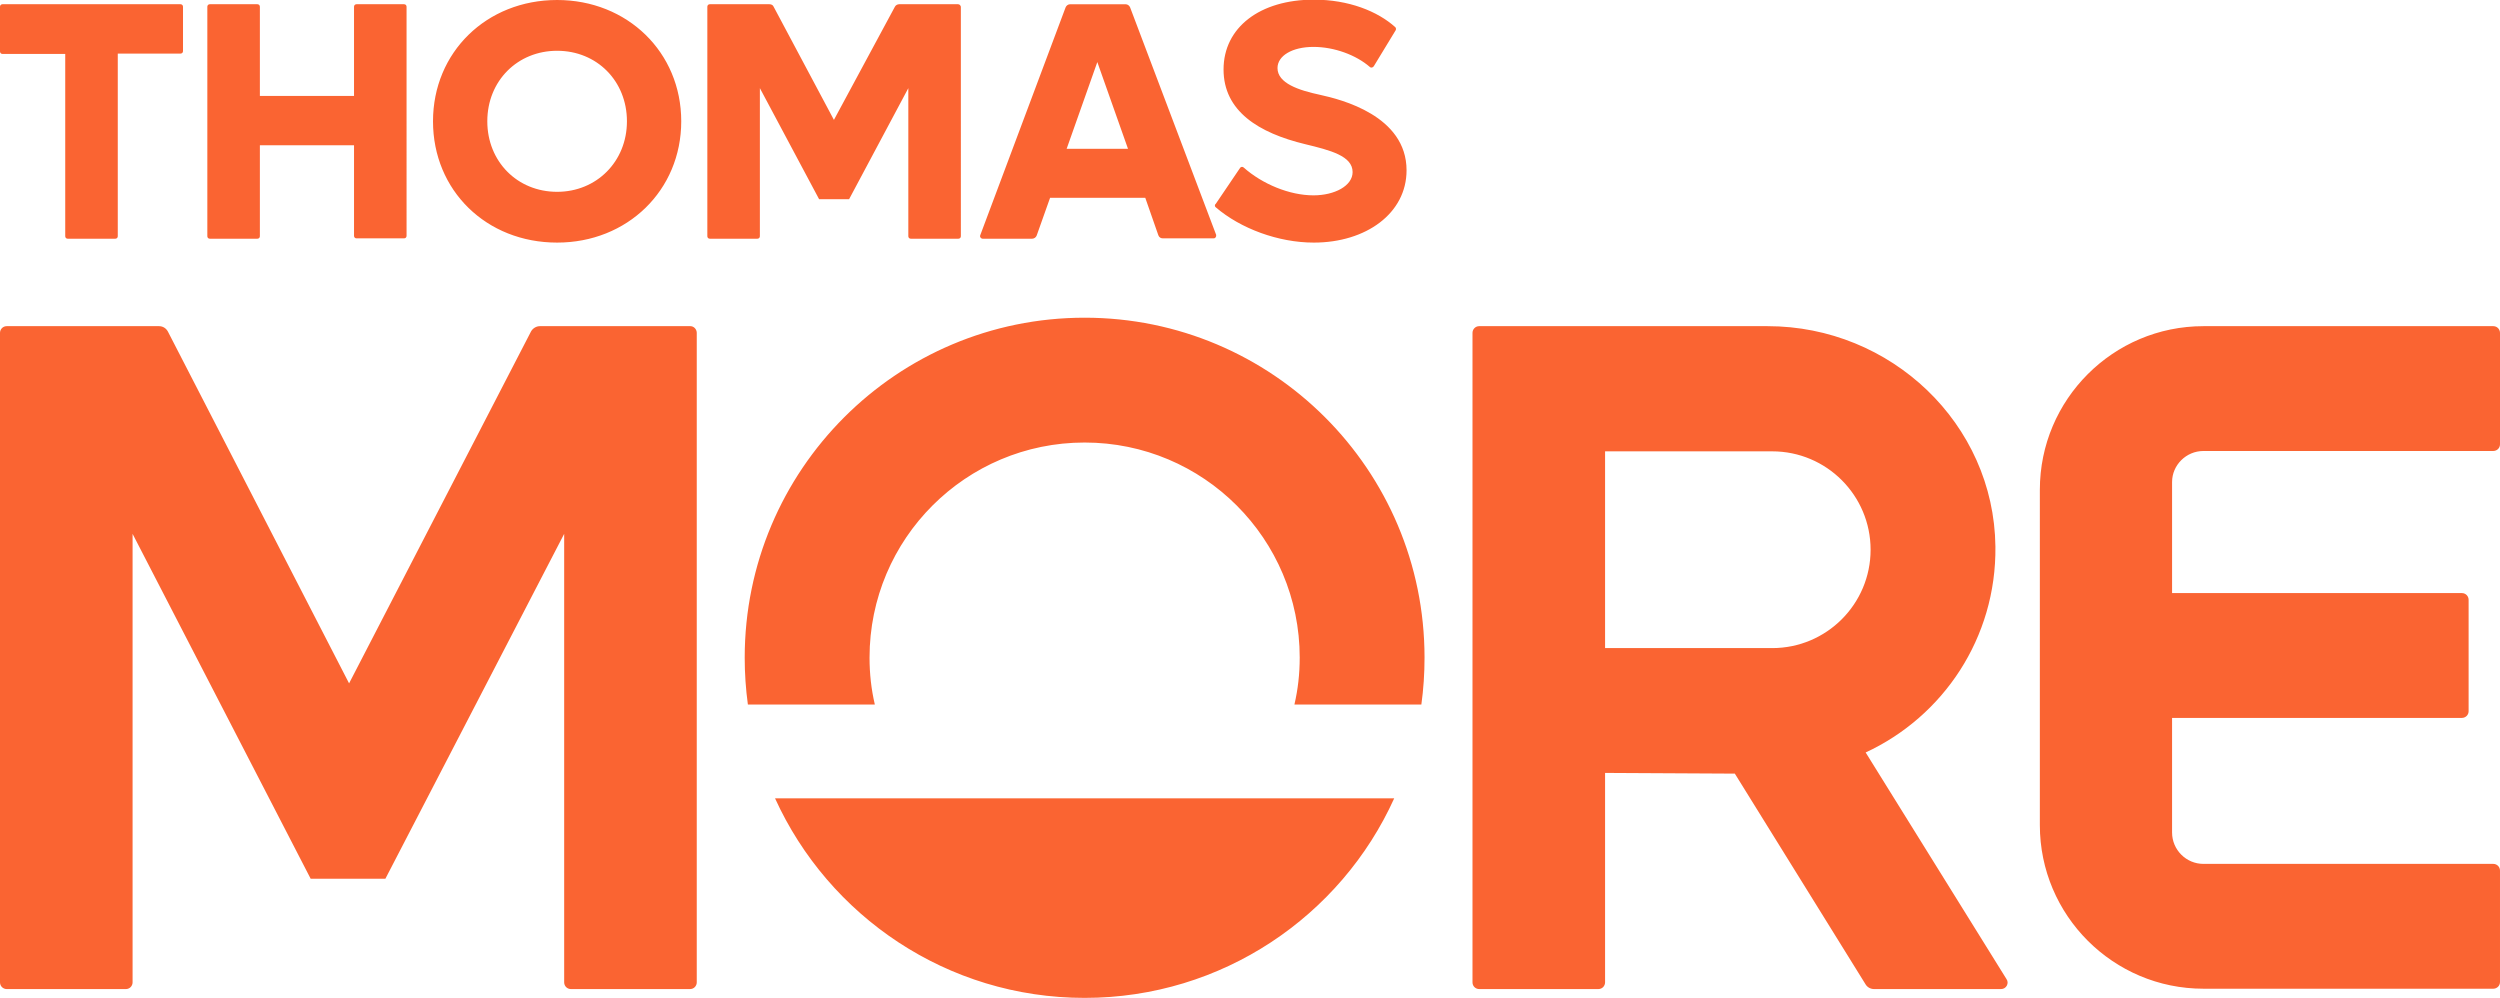 <svg xmlns="http://www.w3.org/2000/svg" xmlns:xlink="http://www.w3.org/1999/xlink" id="Thomas_More" x="0px" y="0px" viewBox="0 0 709 283" style="enable-background:new 0 0 709 283;" xml:space="preserve"> <style type="text/css"> .st0{fill:#FA6432;} </style> <path id="ThomasMore-logo_00000104672120255221124540000001652999623688073392_" class="st0" d="M197.6,94.4v184.2 c0,1-0.8,1.9-1.9,1.9h-33.8c-1,0-1.9-0.8-1.9-1.9V151.4l-50.7,97.8H88.1l-50.5-97.8v127.2c0,1-0.8,1.9-1.9,1.9H1.9 c-1,0-1.9-0.8-1.9-1.9V94.4c0-1,0.8-1.9,1.9-1.9h43.2c1.1,0,2,0.6,2.5,1.5L99,193.8l51.6-99.8c0.5-0.9,1.5-1.5,2.5-1.5h42.7 C196.8,92.5,197.6,93.4,197.6,94.4z M624.9,127.9L624.9,127.9l82.2,0c1,0,1.9-0.8,1.9-1.9V94.4c0-1-0.8-1.9-1.9-1.9h-82.2 c-25.6,0-46.4,20.8-46.4,46.4v0V234c0,25.6,20.8,46.4,46.4,46.4h82.2c1,0,1.9-0.8,1.9-1.9v-31.6c0-1-0.8-1.9-1.9-1.9h-82.2 c-4.9,0-8.9-4-8.9-8.9v-32.5h82.2c1,0,1.9-0.8,1.9-1.9v-31.6c0-1-0.8-1.9-1.9-1.9H616v-31.5C616,131.9,620,127.9,624.9,127.9z M51.9,14.5V1.9c0-0.4-0.3-0.7-0.7-0.7H0.7C0.3,1.2,0,1.5,0,1.9v12.7c0,0.4,0.3,0.7,0.7,0.7h17.8v51.7c0,0.4,0.3,0.7,0.7,0.7h13.5 c0.4,0,0.7-0.3,0.7-0.7V15.2h17.8C51.6,15.2,51.9,14.9,51.9,14.5z M114.6,1.2h-13.5c-0.4,0-0.7,0.3-0.7,0.7v25.3H73.7V1.9 c0-0.4-0.3-0.7-0.7-0.7H59.5c-0.4,0-0.7,0.3-0.7,0.7v65.1c0,0.4,0.3,0.7,0.7,0.7H73c0.4,0,0.7-0.3,0.7-0.7V41.2h26.7v25.7 c0,0.4,0.3,0.7,0.7,0.7h13.5c0.4,0,0.7-0.3,0.7-0.7V1.9C115.3,1.5,115,1.2,114.6,1.2z M158,68.8c19.9,0,35.2-14.8,35.2-34.4 S177.9,0,158,0c-20,0-35.2,14.8-35.2,34.4S137.9,68.8,158,68.8z M158,54.4c-11.3,0-19.8-8.6-19.8-20c0-11.5,8.6-20,19.8-20 c11.3,0,19.8,8.6,19.8,20C177.8,45.8,169.2,54.4,158,54.4z M271.7,1.2H255c-0.5,0-1,0.3-1.2,0.7L236.5,34L219.4,1.9 c-0.2-0.5-0.7-0.7-1.2-0.7h-16.9c-0.4,0-0.7,0.3-0.7,0.7v65.1c0,0.4,0.3,0.7,0.7,0.7h13.5c0.4,0,0.7-0.3,0.7-0.7v-42l16.8,31.5h8.5 l16.8-31.5v42c0,0.4,0.3,0.7,0.7,0.7h13.5c0.4,0,0.7-0.3,0.7-0.7V1.9C272.4,1.5,272.1,1.2,271.7,1.2z M328.5,66.7 c0.2,0.6,0.7,0.9,1.3,0.9h14.4c0.5,0,0.8-0.5,0.7-1L320.5,2.1c-0.2-0.5-0.7-0.9-1.3-0.9h-15.7c-0.6,0-1.1,0.4-1.3,0.9l-24.2,64.6 c-0.2,0.5,0.2,1,0.7,1h14c0.6,0,1.1-0.4,1.3-0.9l3.8-10.7h27L328.5,66.7z M302.5,42.2l8.7-24.6l8.7,24.6H302.5z M344.8,58.8 c7,6,17.7,10,27.8,10c14.8,0,26.3-8.3,26.3-20.5c0-15.5-18.6-20.1-24.5-21.4c-6.1-1.3-12.1-3.3-12.1-7.6c0-3.5,4.2-6,10.2-6 c5.9,0,12.1,2.3,16,5.7c0.3,0.3,0.8,0.2,1.1-0.2l6.2-10.2c0.2-0.3,0.1-0.7-0.1-0.9c-5-4.5-13.2-7.8-23.1-7.8 c-15.3,0-25.6,7.9-25.6,19.8c0,11.8,9.9,18,23.2,21.2c7,1.7,13.4,3.3,13.4,7.9c0,3.9-5.1,6.6-11.1,6.6c-6.8,0-14.5-3.2-19.8-7.9 c-0.3-0.3-0.8-0.2-1,0.1l-6.9,10.2C344.4,58.1,344.5,58.6,344.8,58.8z M567.5,280.5h-36c-1,0-1.9-0.5-2.4-1.3L492,219.4l-36.8-0.2 v0.2v59.2c0,1-0.8,1.9-1.9,1.9h-33.8c-1,0-1.9-0.8-1.9-1.9V94.4c0-1,0.8-1.9,1.9-1.9h81.8c34.9,0,64.2,27.6,64.6,62.5 c0.3,25.9-14.8,48.2-36.8,58.4l39.9,64.2C569.9,278.8,569,280.5,567.5,280.5z M530.5,155.9c0-15.4-12.5-27.9-27.9-27.9h-47.4v0.3 v55.5v0h47.4C518,183.8,530.5,171.3,530.5,155.9z M248.1,199.8c-1-4.3-1.5-8.7-1.5-13.3c0-33.7,27.3-61,61-61s61,27.3,61,61 c0,4.6-0.5,9-1.5,13.3h36c0.6-4.3,0.9-8.8,0.9-13.3c0-53.3-43.2-96.4-96.4-96.4c-53.3,0-96.4,43.2-96.4,96.4c0,4.5,0.3,8.9,0.9,13.3 H248.1z M219.8,226.4c15.2,33.4,48.8,56.6,87.8,56.6c39,0,72.7-23.2,87.8-56.6H219.8z"></path> </svg>